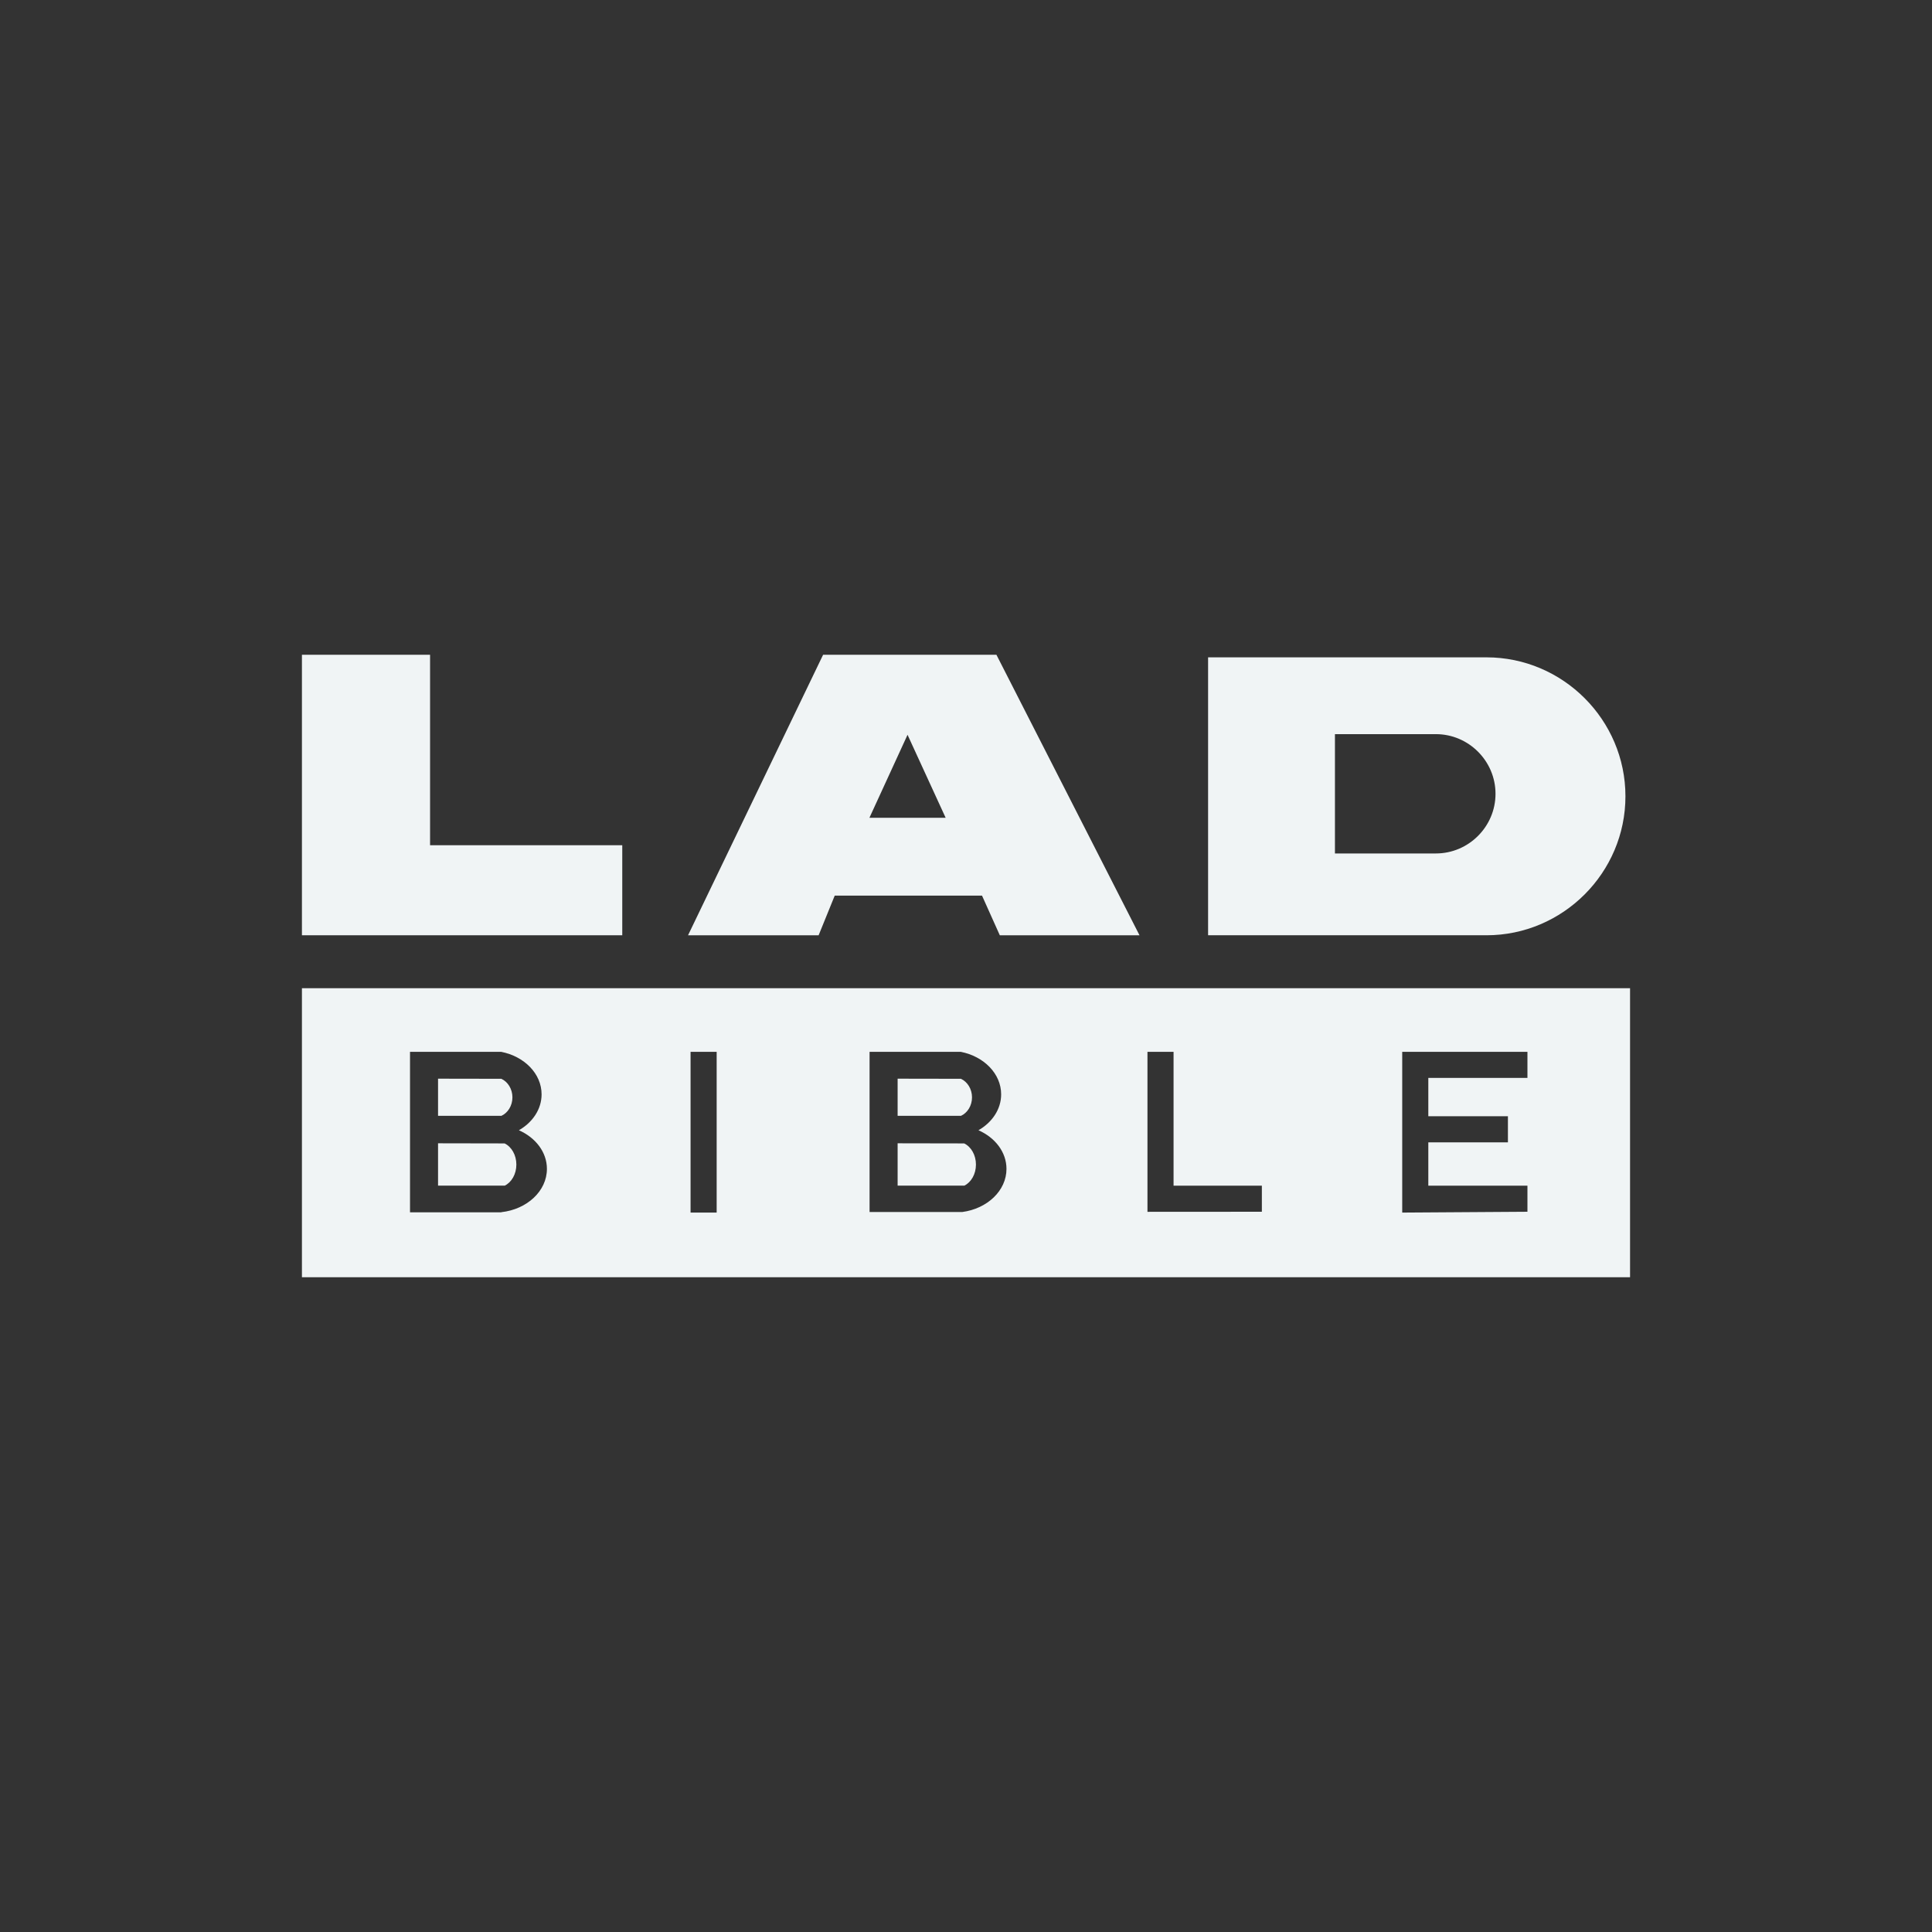 <?xml version="1.0" encoding="UTF-8"?>
<svg id="Layer_6" data-name="Layer 6" xmlns="http://www.w3.org/2000/svg" viewBox="0 0 1080 1080">
  <rect x="0" y="0" width="1080" height="1080" fill="#333333" stroke="none"/>
  <defs>
    <style>
      .cls-1 {
        fill: #f0f4f5;
      }
    </style>
  </defs>
  <polygon class="cls-1" points="168.78 366.02 168.78 522.82 347.85 522.82 347.85 472.49 240.41 472.49 240.41 366.02 168.78 366.02"/>
  <path class="cls-1" d="m557.01,366.02h-96.89l-75.5,156.8h73l8.99-22.15h82.35l9.94,22.15h78.09l-79.98-156.8Zm-70.99,91.11l21.3-46.38,21.3,46.38h-42.59Z"/>
  <path class="cls-1" d="m830.95,367.46h-155.62v155.36h155.62c42.73,0,77.68-34.96,77.68-77.68h0c0-42.73-34.96-77.68-77.68-77.68Zm5.05,76.28c0,18.34-15.01,33.35-33.35,33.35h-56.41v-66.7h56.41c18.34,0,33.35,15.01,33.35,33.35h0Z"/>
  <g>
    <path class="cls-1" d="m537.17,623.77c3.63-1.65,6.19-5.66,6.19-10.35s-2.58-8.73-6.22-10.37c-11.79-.02-23.57-.04-35.36-.06v20.76h35.38v.02Z"/>
    <path class="cls-1" d="m539.01,639.18c-12.41-.02-24.82-.04-37.23-.07v23.66h37.26v.03c3.83-1.88,6.52-6.45,6.52-11.8s-2.71-9.95-6.55-11.81Z"/>
    <path class="cls-1" d="m168.78,552.42v161.56h742.43v-161.56H168.78Zm111.45,125.21v.07s-51.03,0-51.03,0v-89.73h50.93c12.97,2.54,22.62,12.22,22.62,23.77,0,8.33-5.02,15.67-12.68,20.08,9.31,4.1,15.66,12.23,15.66,21.59,0,12.39-11.1,22.62-25.5,24.21Zm120.39.21h-14.59v-89.87h14.59v89.87Zm137.25-.31h-51.77v-89.56h50.93c12.97,2.54,22.62,12.22,22.62,23.77,0,8.33-5.02,15.67-12.68,20.08,9.31,4.1,15.66,12.23,15.66,21.59,0,12.18-10.73,22.27-24.76,24.12Zm167.52-.15c-21.32.01-42.63.03-63.95.04v-89.45h14.59v74.82h49.36v14.59Zm148.46-74.82h-55.41v21.43h44.5v14.59h-44.5v24.21h55.41v14.59c-23.33.15-46.66.31-70,.46v-89.87h70v14.59Z"/>
    <path class="cls-1" d="m280.26,623.77c3.63-1.65,6.19-5.66,6.19-10.35s-2.58-8.73-6.22-10.37c-11.79-.02-23.57-.04-35.36-.06v20.76h35.38v.02Z"/>
    <path class="cls-1" d="m282.1,639.18c-12.41-.02-24.82-.04-37.23-.07v23.66h37.26v.03c3.83-1.88,6.52-6.45,6.52-11.8s-2.71-9.95-6.55-11.81Z"/>
  </g>
</svg>